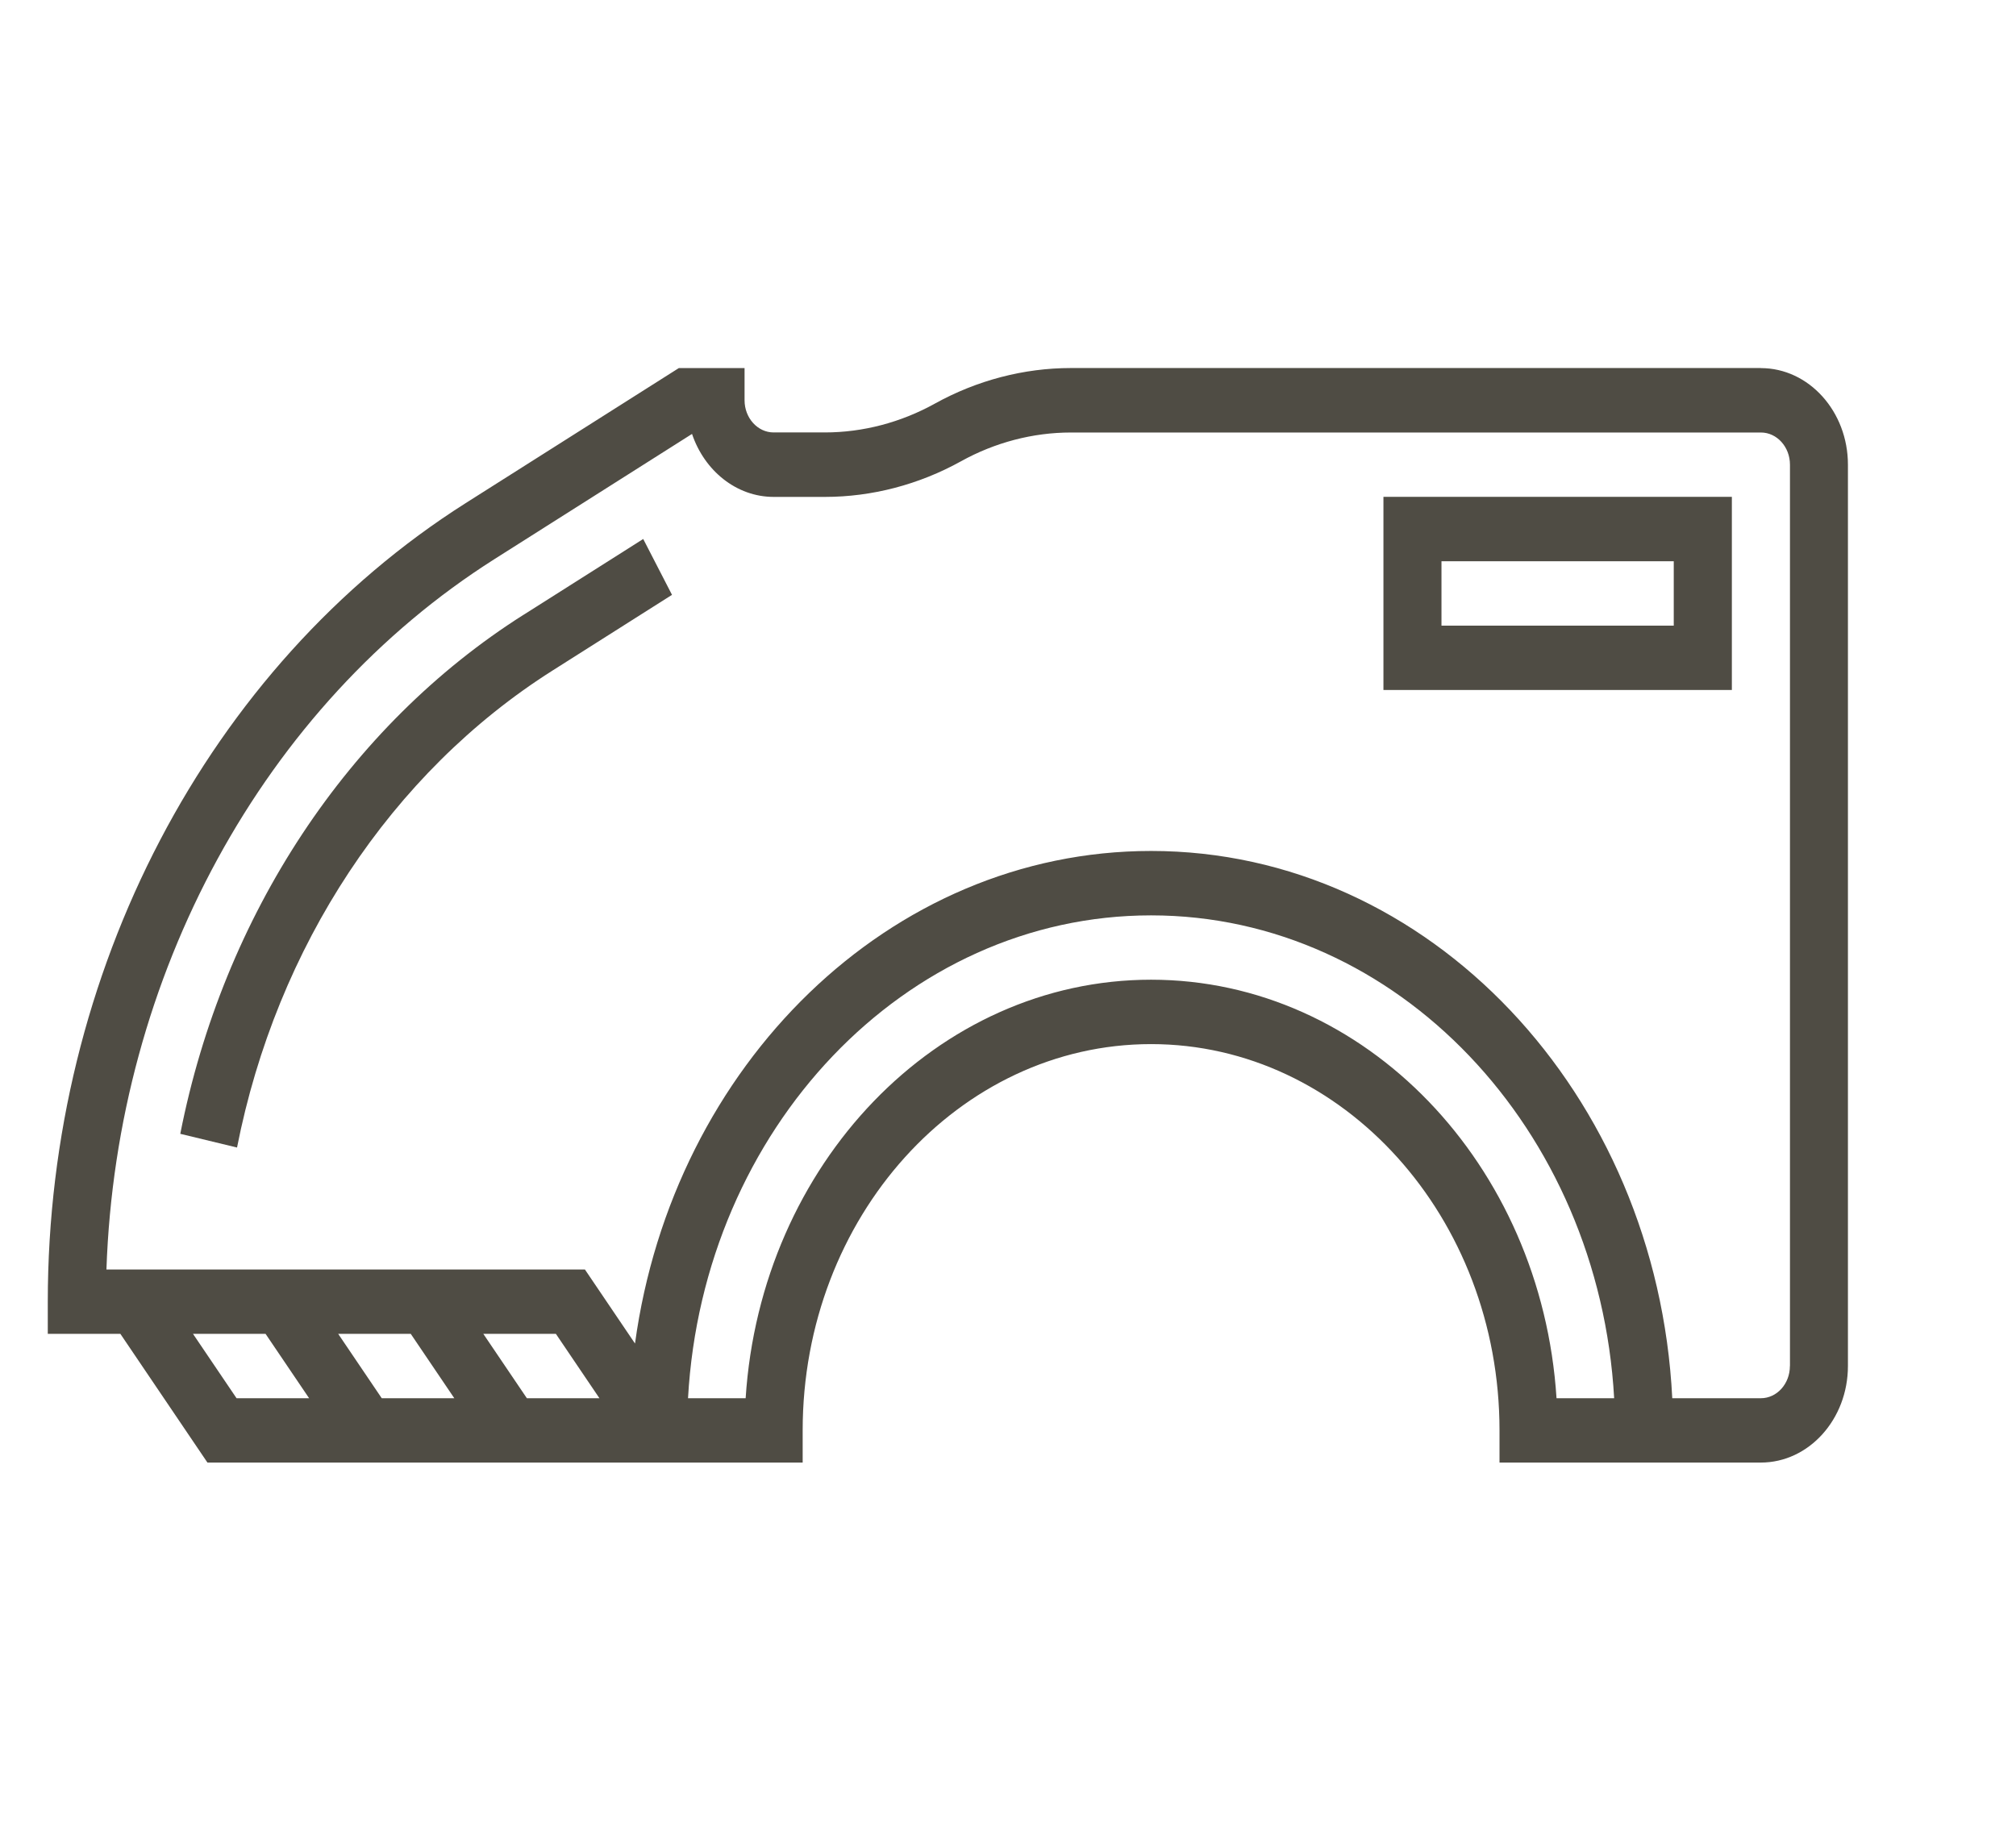 <?xml version="1.0" encoding="UTF-8"?>
<svg id="Layer_1" xmlns="http://www.w3.org/2000/svg" version="1.1" viewBox="0 0 297 270.44">
  <!-- Generator: Adobe Illustrator 29.7.1, SVG Export Plug-In . SVG Version: 2.1.1 Build 8)  -->
  <g>
    <g>
      <path d="M265.81-130.48H28.19v-73.85c0-5.09,2.45-9.88,6.57-12.86l7.55-5.45h209.38l7.55,5.45c4.13,2.98,6.57,7.77,6.57,12.86v73.85Z" fill="none" stroke="#4f4c44" stroke-linecap="round" stroke-linejoin="round" stroke-width="10"/>
      <path d="M28.19-130.48h47.29v18.74c0,3.96-3.22,7.18-7.18,7.18h-32.92c-3.96,0-7.18-3.22-7.18-7.18v-18.74h0Z" fill="none" stroke="#4f4c44" stroke-linecap="round" stroke-linejoin="round" stroke-width="10"/>
      <path d="M218.52-130.48h47.29v18.74c0,3.96-3.22,7.18-7.18,7.18h-32.92c-3.96,0-7.18-3.22-7.18-7.18v-18.74h0Z" fill="none" stroke="#4f4c44" stroke-linecap="round" stroke-linejoin="round" stroke-width="10"/>
      <path d="M250.59-222.65H43.41l19.09-53.65c4.06-11.42,14.87-19.05,26.99-19.05h115.02c12.12,0,22.93,7.63,26.99,19.05l19.09,53.65Z" fill="none" stroke="#4f4c44" stroke-linecap="round" stroke-linejoin="round" stroke-width="10"/>
      <path d="M43.41-222.65h-19.11c-6.77,0-12.73-4.43-14.69-10.91l-1.32-4.35c-1.31-4.33,1.93-8.7,6.46-8.7h10.02c6.77,0,12.73,4.43,14.69,10.91l3.95,13.05Z" fill="none" stroke="#4f4c44" stroke-linecap="round" stroke-linejoin="round" stroke-width="10"/>
      <path d="M250.59-222.65h19.11c6.77,0,12.73-4.43,14.69-10.91l1.32-4.35c1.31-4.33-1.93-8.7-6.46-8.7h-10.02c-6.77,0-12.73,4.43-14.69,10.91l-3.95,13.05Z" fill="none" stroke="#4f4c44" stroke-linecap="round" stroke-linejoin="round" stroke-width="10"/>
    </g>
    <g>
      <path d="M49.46-195.77l33.65,4.14c3.34.41,5,4.27,3,6.98h0c-3.88,5.25-10.01,8.35-16.54,8.35h-11.42c-7.96,0-14.41-6.45-14.41-14.41h0c0-3.06,2.68-5.43,5.72-5.06Z" fill="none" stroke="#4f4c44" stroke-linecap="round" stroke-linejoin="round" stroke-width="10"/>
      <path d="M244.54-195.77l-33.65,4.14c-3.34.41-5,4.27-3,6.98h0c3.88,5.25,10.01,8.35,16.54,8.35h11.42c7.96,0,14.41-6.45,14.41-14.41h0c0-3.06-2.68-5.43-5.72-5.06Z" fill="none" stroke="#4f4c44" stroke-linecap="round" stroke-linejoin="round" stroke-width="10"/>
    </g>
    <path d="M201.21-130.48h-108.09l8.27-10.29c5.69-7.08,14.28-11.2,23.36-11.2h44.83c9.08,0,17.68,4.12,23.36,11.2l8.27,10.29Z" fill="none" stroke="#4f4c44" stroke-linecap="round" stroke-linejoin="round" stroke-width="10"/>
    <line x1="121.43" y1="-181.52" x2="172.9" y2="-181.52" fill="none" stroke="#4f4c44" stroke-linecap="round" stroke-linejoin="round" stroke-width="10"/>
  </g>
  <g>
    <path d="M501.58-28.66c2.73,0,4.95-2.21,4.95-4.95s-2.21-4.95-4.95-4.95h-4.69v-6.11c0-2.73-2.21-4.95-4.95-4.95h-28.88c-2.73,0-4.95,2.21-4.95,4.95v1.14h-4.35l-9.24-26.53,19.38-24.65c1.02-1.29,1.33-3.01.82-4.58l-28.96-89.72c-.4-1.25-1.29-2.29-2.45-2.88-1.17-.6-2.53-.71-3.77-.3l-72.57,23.43c-1.25.4-2.29,1.29-2.88,2.45-.6,1.17-.71,2.52-.3,3.77l28.96,89.72c.51,1.57,1.76,2.78,3.34,3.23l30.34,8.72,6.04,17.34h-15.97c-5.03,0-9.65,2.16-12.86,5.74h-16.41c-2.73,0-4.95,2.21-4.95,4.95s2.21,4.95,4.95,4.95h11.61l-27.48,83.39c-.5,1.51-.24,3.16.69,4.45.93,1.29,2.42,2.05,4.01,2.05,22.43,0,42.26-14.3,49.35-35.57l9.84-29.52c1.21-3.64,4.21-6.29,7.83-7.14,1.2,13.51,7.04,26.05,16.74,35.75l2.99,2.99c.97.97,2.23,1.45,3.5,1.45s2.53-.48,3.5-1.45c1.93-1.93,1.93-5.06,0-6.99l-2.99-2.99c-7.9-7.9-12.71-18.08-13.83-29.05h15.13v1.14c0,2.73,2.21,4.95,4.95,4.95h28.88c2.73,0,4.95-2.21,4.95-4.95v-6.11h4.69c2.73,0,4.95-2.21,4.95-4.95s-2.21-4.95-4.95-4.95h-4.69v-3.27h4.69ZM427.87-181.25l2.26,7-63.15,20.39-2.26-7,63.15-20.39ZM391.35-78.36l-21.34-66.1,63.15-20.39,21.34,66.1-18.5,23.53-15.84,5.14-28.81-8.28ZM426.58-61.76l9.3-3.02,7.4,21.26h-10.35l-6.35-18.24ZM406.02,23.29c-4.99,14.97-17.76,25.67-32.93,28.22l20.44-62.04h24.33c-.82,1.33-1.49,2.77-2,4.3l-9.84,29.52ZM396.79-20.42l2.68-8.13c1-3.04,3.82-5.08,7.02-5.08h51.62v13.21h-61.32ZM486.99-14.33h-18.99v-25.38h18.99V-14.33Z" fill="#4f4c44"/>
    <path d="M581.05,10.9l-55.83-37.92,55.83-37.92c2.26-1.53,2.85-4.61,1.31-6.87-1.53-2.26-4.61-2.85-6.87-1.31l-61.86,42.02c-1.36.92-2.17,2.45-2.17,4.09s.81,3.17,2.17,4.09l61.86,42.02c.85.58,1.82.86,2.77.86,1.58,0,3.14-.76,4.1-2.17,1.53-2.26.95-5.34-1.31-6.87Z" fill="#4f4c44"/>
  </g>
  <line x1="541.05" y1="-27.02" x2="578.83" y2="-27.02" fill="none" stroke="#4f4c44" stroke-linecap="round" stroke-linejoin="round" stroke-width="10"/>
  <g>
    <path d="M203.81,101.67h51.33v-28.46h-51.33v28.46ZM212.36,82.7h34.22v9.49h-34.22v-9.49Z" fill="#4f4c44"/>
    <path d="M77.11,90.6c-25.78,16.34-44.21,44.22-50.55,76.47l8.36,2.02c5.83-29.64,22.75-55.24,46.44-70.26l17.64-11.18-4.24-8.23-17.64,11.18Z" fill="#4f4c44"/>
    <path d="M259.41,54.23h-101.65c-6.92,0-13.84,1.81-20.03,5.24-5.01,2.78-10.61,4.25-16.21,4.25h-7.55c-2.36,0-4.28-2.13-4.28-4.74v-4.74h-9.69l-31.39,19.89C30.64,98.2,7.04,143.28,7.04,191.8v4.74h10.69l12.83,18.97h87.69v-4.74c0-31.39,23.03-56.92,51.33-56.92s51.33,25.53,51.33,56.92v4.74h38.5c7.07,0,12.83-6.38,12.83-14.23V68.47c0-7.85-5.76-14.23-12.83-14.23ZM28.43,196.54h10.69l6.42,9.49h-10.69l-6.42-9.49ZM60.51,196.54l6.42,9.49h-10.69l-6.42-9.49h10.69ZM77.62,206.03l-6.42-9.49h10.69l6.42,9.49h-10.69ZM169.59,144.36c-31.58,0-57.53,27.25-59.74,61.67h-8.49c2.22-39.64,31.93-71.15,68.22-71.15s66,31.52,68.22,71.15h-8.49c-2.2-34.41-28.15-61.67-59.74-61.67ZM263.69,201.29c0,2.62-1.92,4.74-4.28,4.74h-13.05c-2.24-44.87-35.76-80.64-76.78-80.64-38.52,0-70.43,31.57-76.03,72.58l-7.38-10.91H15.68c1.48-43.3,23.1-83.09,57.19-104.69l29.08-18.43c1.82,5.41,6.53,9.28,12.03,9.28h7.55c6.92,0,13.84-1.81,20.03-5.24,5-2.78,10.61-4.25,16.21-4.25h101.65c2.36,0,4.28,2.13,4.28,4.74v132.82Z" fill="#4f4c44"/>
  </g>
</svg>